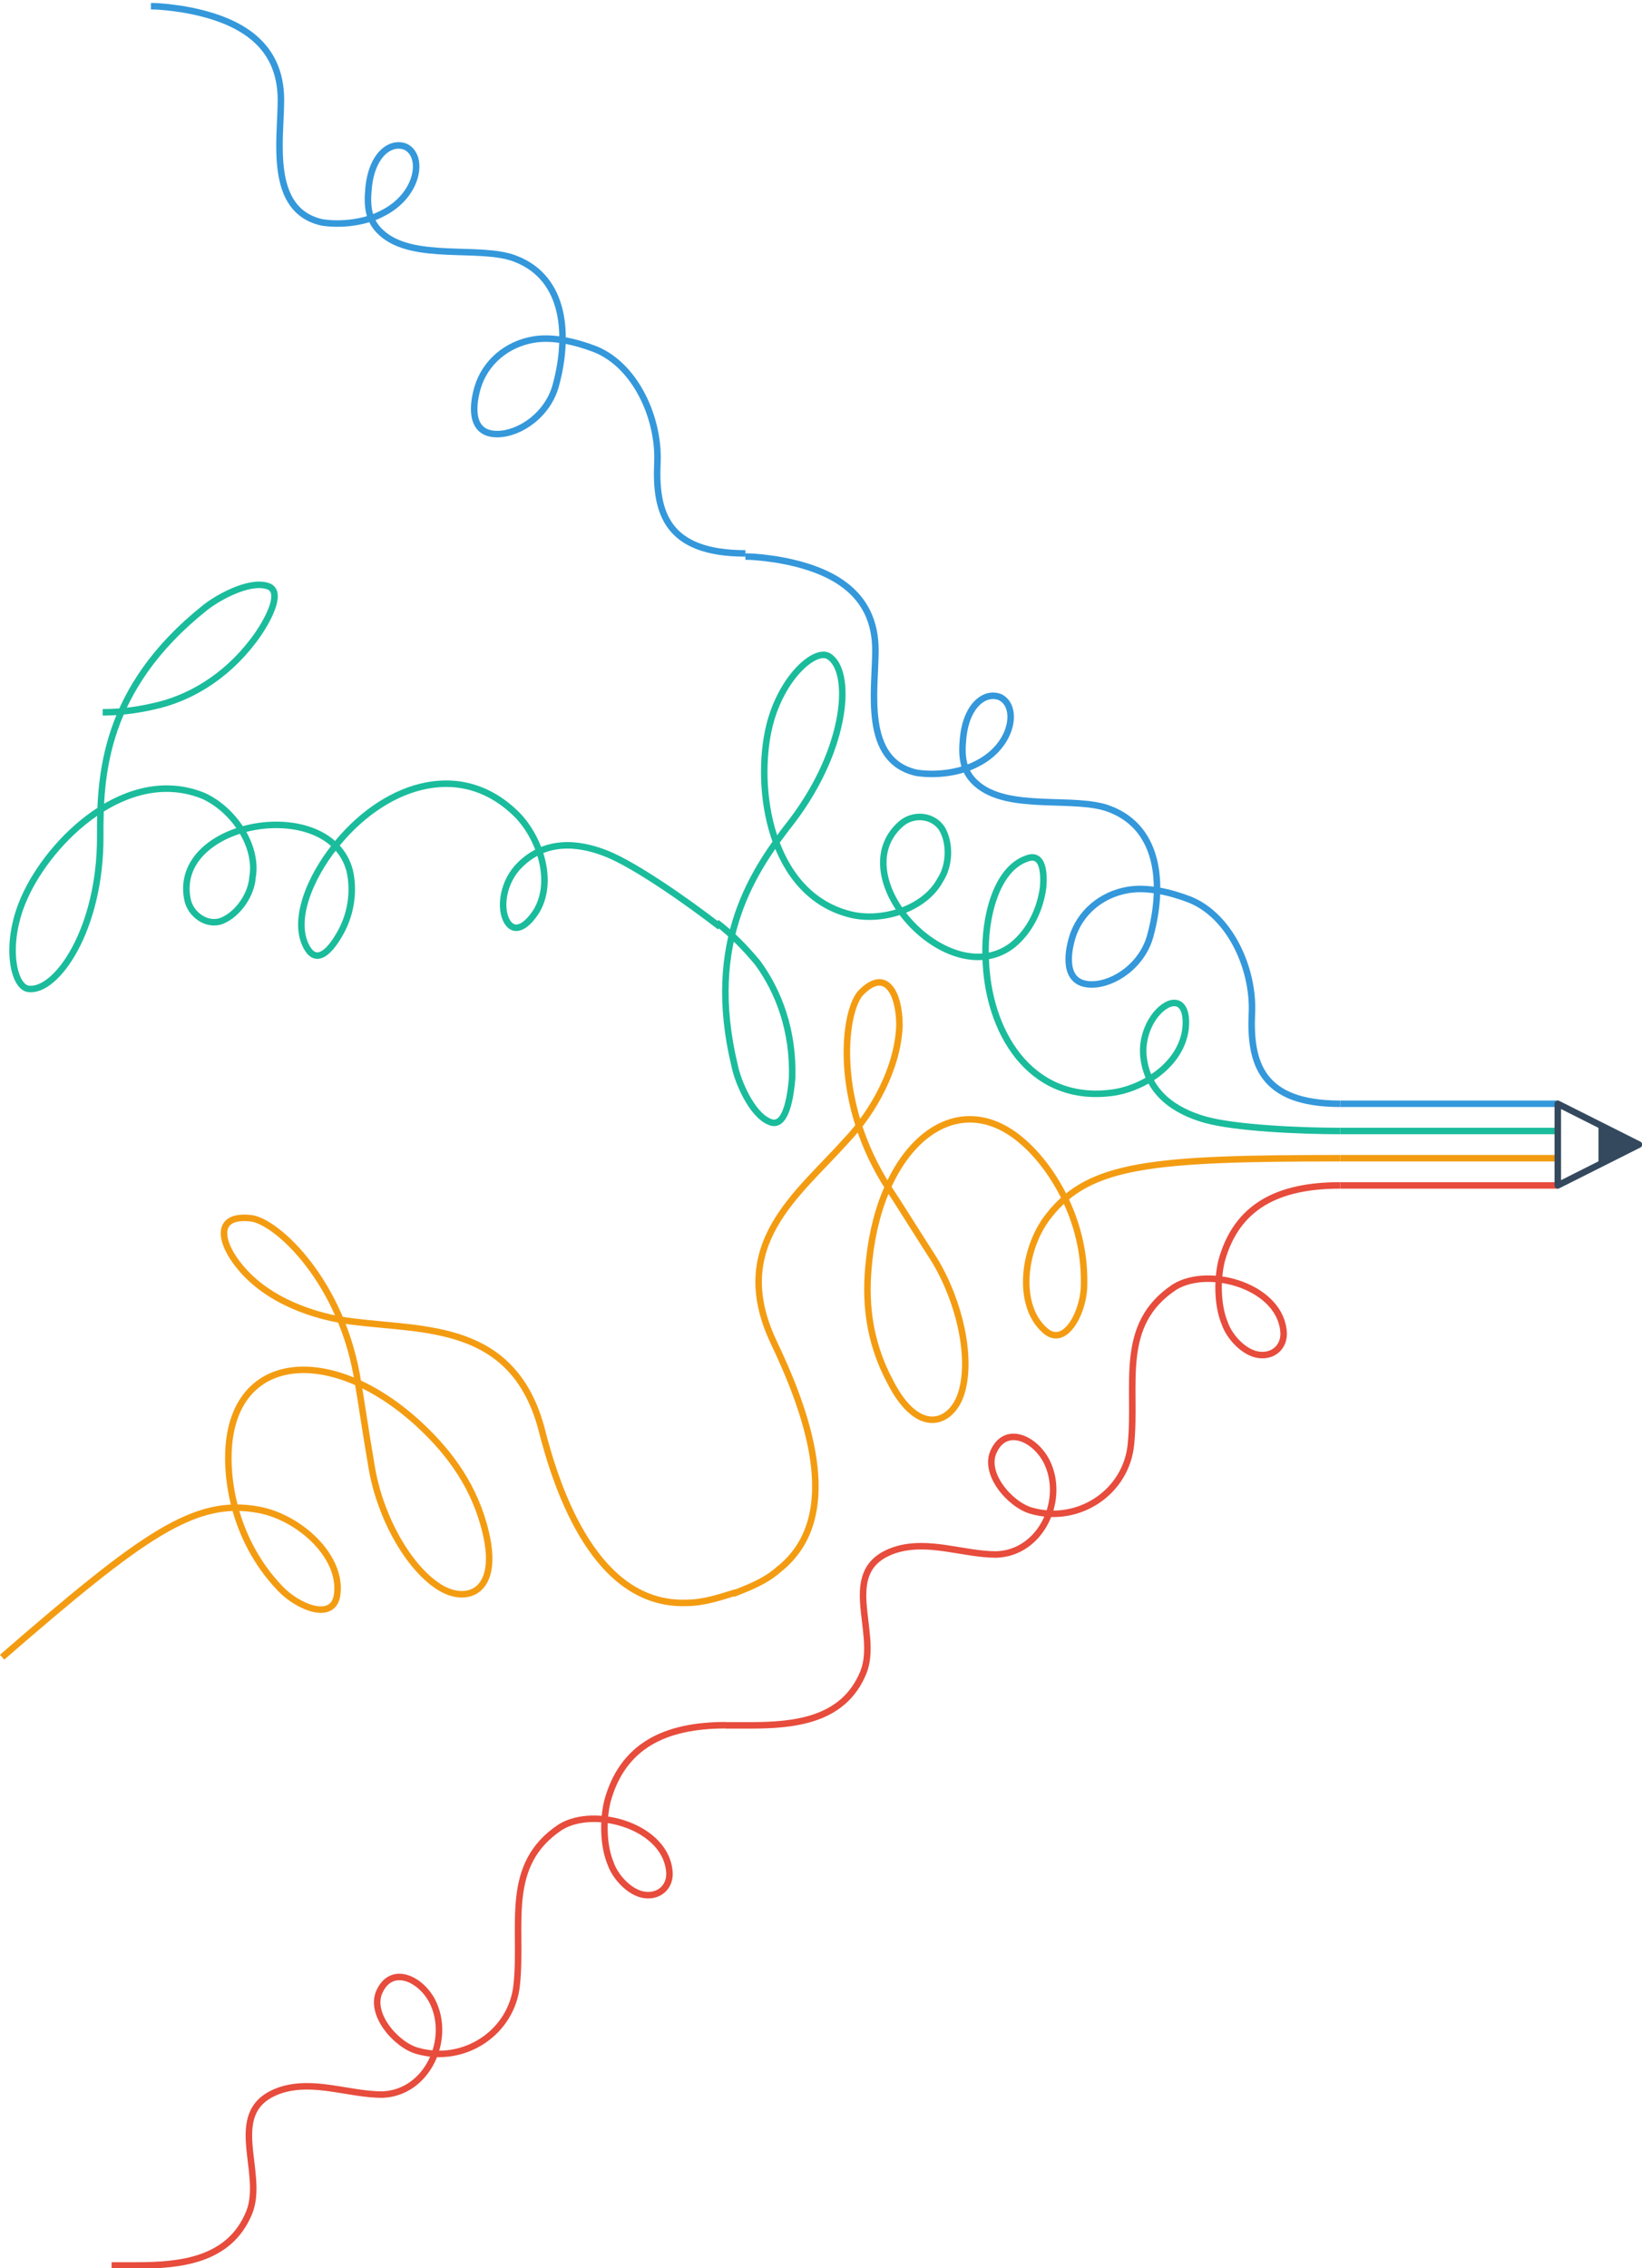 <svg xmlns="http://www.w3.org/2000/svg" viewBox="0 0 1086 1500"><path fill="none" stroke="#3498DB" stroke-width="4.3" d="M1030.3 730h-144" stroke-linejoin="round"/><path fill="none" stroke="#E74C3C" stroke-width="4.3" d="M1030.3 784h-144" stroke-linejoin="round"/><path fill="none" stroke="#F39C12" stroke-width="4.3" d="M1030.3 766h-144" stroke-linejoin="round"/><path fill="none" stroke="#1ABC9C" stroke-width="4.3" d="M1030.3 748h-144" stroke-linejoin="round"/><path fill="none" stroke="#E74C3C" stroke-width="4.3" d="M886.2 784c-40.8 0-68.2 13.7-78.2 49.7-3 12-3 29.4 2 41.4 3 9 13 20 23 21 9 1 16-5 16-14-1-31-49-45-72-31-38 25-25 65-29 104-3 32-35 53-66 44-14-4-32.4-25-24.4-40 8-16 26.4-8 34.4 7 13 25-3 61-33 62-22 0-45-10-67-3-39 13-10 54-21 81-13 32-46 35-75 35h-16" stroke-linejoin="round"/><path fill="none" stroke="#3498DB" stroke-width="4.3" d="M886.2 730c-52.3 0-59.7-27.2-58.2-60 1.3-28.8-14-64-41-75-13-5-28.3-8.6-41-6.4-17.6 3-32 15-37 32-4 14-4 30.5 13 30.5 15 0 34-13 39-33 8.3-31 7-70-27-83-23-9-67.4 2-88.4-17-9-8-9.8-18-8.6-30 2.2-22 14.6-31 24.5-27 12.4 6 8.7 32-15.3 44-11.2 6-27 8-40 6-36-8-27.2-55-27.2-81 0-39-30-54-65-60-7-1-14-2-21-2" stroke-linejoin="round"/><path fill="none" stroke="#F39C12" stroke-width="4.3" d="M886.2 766c-124 0-165.4 3.7-192.3 37.7-17 21-22 59-3 76 13 12 25-10.4 26-27.4 2-46.5-23-82.5-41-97.7-44-37.8-93 3-101 78.5-3 26-1 53 14 81 19 37 41 27 47 7 7-23-1-60-18-88-16-25-24-38-30-47-37-57-30-116-19-129 17-18 26 0 26 21-1 28-17 57-35 76-32 36-79 69-48 134 19.3 40.7 49 114 3 150-9 8-20 12-30 16" stroke-linejoin="round"/><path fill="none" stroke="#1ABC9C" stroke-width="4.3" d="M886.2 748c-27.4 0-69.2-2-88.8-7.4-20.8-5.8-38-18-41-40.7-2.2-16 7-32 17-36 9-3 12.2 6 10.5 18-4 24-30 39-50 41-53 6-81-41-82-90-1-26 7-58 27-65 10-4 12 7 11 19-2 15-9 29-20 38-42 33-114-45-74-80 8-7 21-6 27 3 6 10 5 25-1 34-10 19-38 28-59 23-54-13-64-84-54-125 8-32 30-51 39-46 16 9.3 13 60.2-24 109-25 32-58 79-38 162 2 10 11 32 23 37 11 5 14-17 15-28.8 1-31.6-9-57.6-23-76.6-8-9.5-16-18-27-26.4" stroke-linejoin="round"/><path fill="none" stroke="#34495E" stroke-width="4.3" d="M1084 757l-53.7 27v-54z" stroke-linejoin="round"/><path fill="#34495E" d="M1057.2 770.5l27-13.5-27-13.4"/><path fill="none" stroke="#E74C3C" stroke-width="4.3" d="M480 1141c-40.8 0-68.2 14-78.2 50-3 12-3 29.3 2 41.3 3 9 13 20 23 21 9 1 16-5 16-14-1-31-49-45-72-31-38 25-25 65-29 104-3 32-35 53-66 44-14-4-32.4-25-24.4-40 8-16 26.4-8 34.4 7 13 25-3 61-33 62-22 0-45-10-67-3-39 13-10 54-21 81-13 32-46 35-75 35h-16" stroke-linejoin="round"/><path fill="none" stroke="#3498DB" stroke-width="4.3" d="M493 366c-52.3 0-59.7-27.2-58.2-60 1.3-28.8-14-64-41-75-13-5-28.3-8.6-41-6.4-17.6 3-32 15-37 32-4 14-4 30.5 13 30.5 15 0 34-13 39-33 8.3-31 7-70-27-83-23-9-67.4 2-88.4-17-9-8-9.8-18-8.6-30 2.2-22 14.6-31 24.5-27 12.4 6 8.7 32-15.3 44-11.2 6-27 8-40 6-36-8-27.2-55-27.2-81 0-39-30-54-65-60-7-1-14-2-21-2" stroke-linejoin="round"/><path fill="none" stroke="#F39C12" stroke-width="4.3" d="M1.4 1096c93.7-81.2 127.4-105.5 170-97.4 26.5 5 55 30.6 51.6 56-2.4 18-25.8 8.4-37.5-3.8-32.3-33.6-37-77.3-33.5-100.4 8.6-57.4 72.2-58.8 127.3-6.4 18.3 17.4 35 39.6 42 69.8 9.5 40-13.2 47-30.8 35.8-20.3-12.8-39-46-44.6-78.8-5-29.2-7-44.8-9-55.5-10-67.3-54-107.8-71-109.6-25-2.7-20 17-7 32.4 18 22 49 33 75 36 47 6 105 1 124 70 11 44 37 118 96 116 12 0 23-4 33-7" stroke-linejoin="round"/><path fill="none" stroke="#1ABC9C" stroke-width="4.3" d="M476.2 613c-21.7-16.8-56-40.8-75-48.4-20-8-41-8.7-57.2 7.3-11.4 11-14 29-8.4 38 5.3 8 13.5 2 19.6-8 11.8-21 .4-50-14.2-64-38.3-37-89-17-119.6 22-16 20-29.3 50-17.7 68 6 9 13.8 2 20.3-9 8-13 10.5-29 7.3-43-13.3-51-117.8-33-107.3 19 2 10 13 18 23 14 11-4.7 19.3-17.8 20-28.6 3.7-21-12.6-45-32.6-54C84 506 33 555.4 16 594c-13.4 30.3-7.2 58.8 2.8 60 18.5 2.5 47.7-39.3 47.5-100.8-.2-40 2-97.6 69.2-151.2 8-6.4 28.3-18 40.8-14.6 11.8 2.7 1 22.2-5.4 31.7-18 26-42 41-65 47-12 3-24 5-38 5" stroke-linejoin="round"/></svg>